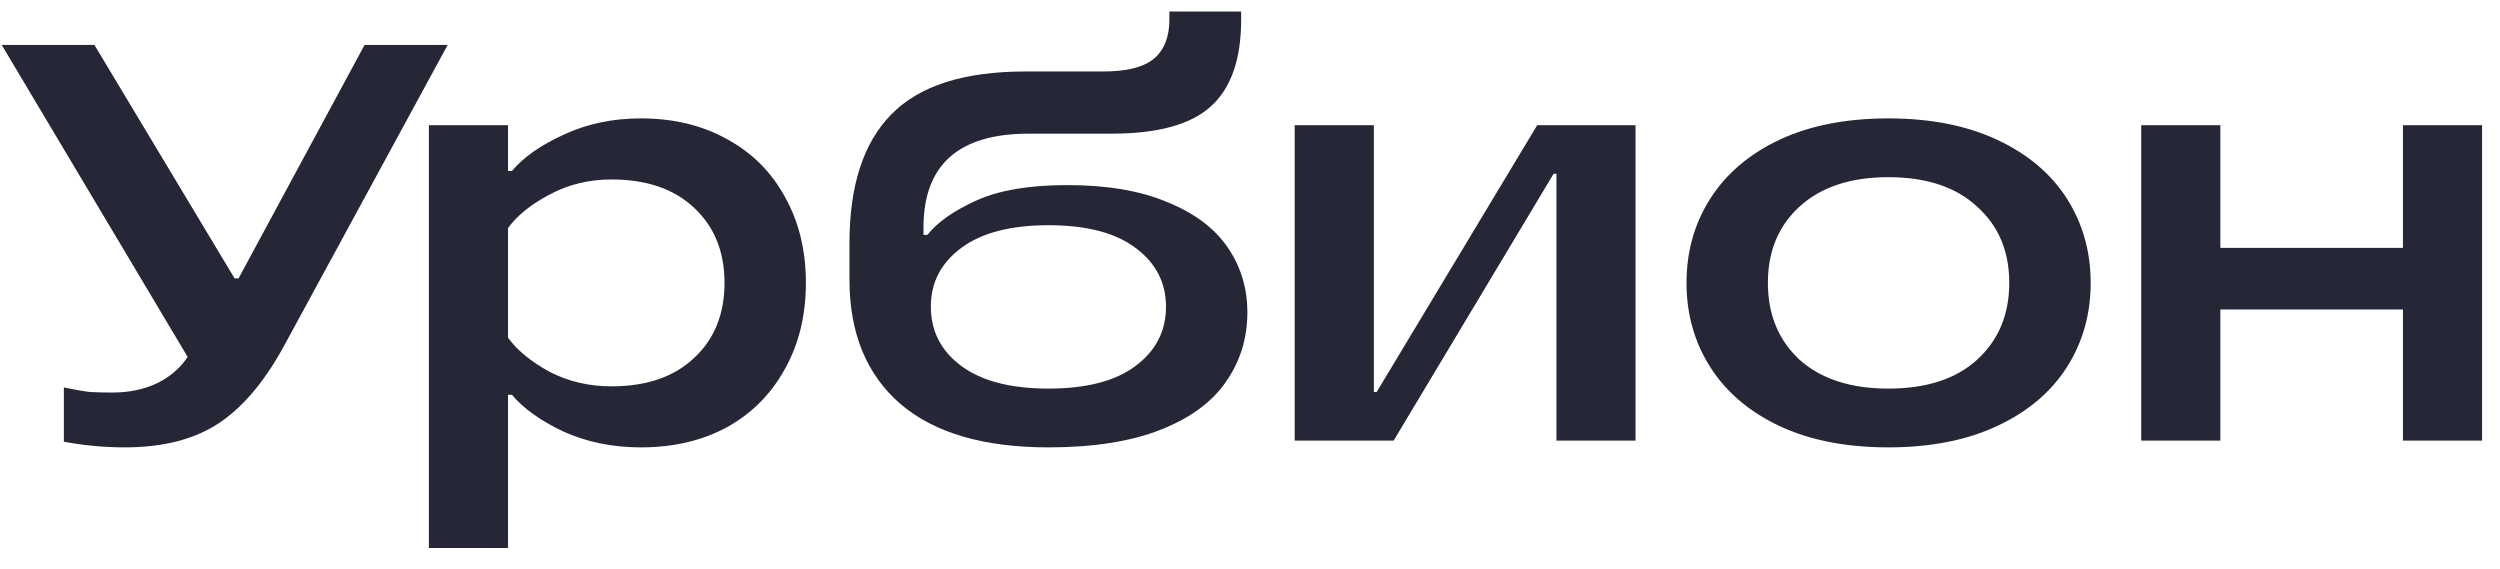 <?xml version="1.0" encoding="UTF-8"?> <svg xmlns="http://www.w3.org/2000/svg" width="101" height="23" viewBox="0 0 101 23" fill="none"><path d="M14.729 1.815H18.086L11.555 13.826C10.763 15.318 9.873 16.399 8.883 17.069C7.894 17.739 6.615 18.074 5.047 18.074C4.225 18.074 3.403 17.998 2.58 17.846V15.653C3.022 15.745 3.372 15.806 3.631 15.836C3.89 15.851 4.194 15.859 4.544 15.859C5.199 15.859 5.793 15.737 6.326 15.493C6.858 15.235 7.277 14.877 7.581 14.42L0.069 1.815H3.814L9.477 11.246H9.637L14.729 1.815ZM17.327 22.139V5.057H20.524V6.907H20.683C21.14 6.359 21.833 5.872 22.762 5.446C23.706 5.004 24.748 4.783 25.89 4.783C27.215 4.783 28.379 5.065 29.384 5.628C30.389 6.176 31.165 6.953 31.713 7.958C32.276 8.962 32.558 10.119 32.558 11.429C32.558 12.738 32.276 13.895 31.713 14.9C31.165 15.904 30.389 16.689 29.384 17.252C28.379 17.8 27.215 18.074 25.89 18.074C24.748 18.074 23.706 17.861 22.762 17.434C21.833 16.993 21.14 16.498 20.683 15.95H20.524V22.139H17.327ZM24.703 15.608C26.119 15.608 27.23 15.227 28.037 14.466C28.859 13.705 29.27 12.692 29.27 11.429C29.27 10.165 28.859 9.153 28.037 8.391C27.23 7.63 26.119 7.25 24.703 7.25C23.789 7.25 22.952 7.455 22.191 7.866C21.445 8.262 20.889 8.711 20.524 9.214V13.644C20.889 14.146 21.445 14.603 22.191 15.014C22.952 15.41 23.789 15.608 24.703 15.608ZM42.356 18.074C39.738 18.074 37.743 17.488 36.373 16.316C35.003 15.128 34.318 13.453 34.318 11.292V9.83C34.318 7.501 34.881 5.765 36.008 4.624C37.134 3.467 38.938 2.888 41.42 2.888H44.571C45.53 2.888 46.215 2.713 46.627 2.363C47.038 2.013 47.243 1.487 47.243 0.787V0.467H50.143V0.787C50.143 2.401 49.732 3.573 48.91 4.304C48.103 5.035 46.771 5.4 44.914 5.4H41.557C38.725 5.4 37.309 6.664 37.309 9.191V9.488H37.469C37.88 8.97 38.543 8.506 39.456 8.095C40.369 7.684 41.587 7.478 43.11 7.478C44.724 7.478 46.071 7.706 47.152 8.163C48.248 8.605 49.062 9.214 49.595 9.99C50.128 10.766 50.394 11.642 50.394 12.616C50.394 13.666 50.105 14.603 49.527 15.425C48.963 16.247 48.08 16.894 46.878 17.366C45.675 17.838 44.168 18.074 42.356 18.074ZM42.356 15.699C43.894 15.699 45.066 15.394 45.873 14.786C46.695 14.177 47.106 13.377 47.106 12.388C47.106 11.413 46.695 10.622 45.873 10.013C45.066 9.404 43.894 9.099 42.356 9.099C40.834 9.099 39.661 9.404 38.839 10.013C38.017 10.622 37.606 11.413 37.606 12.388C37.606 13.377 38.017 14.177 38.839 14.786C39.661 15.394 40.834 15.699 42.356 15.699ZM56.303 17.8H52.306V5.057H55.504V15.836H55.618L62.103 5.057H66.076V17.8H62.88V7.021H62.765L56.303 17.8ZM76.287 18.074C74.582 18.074 73.113 17.785 71.88 17.206C70.662 16.628 69.734 15.836 69.094 14.831C68.455 13.826 68.135 12.692 68.135 11.429C68.135 10.165 68.455 9.031 69.094 8.026C69.734 7.021 70.662 6.23 71.88 5.651C73.113 5.073 74.582 4.783 76.287 4.783C77.992 4.783 79.462 5.073 80.695 5.651C81.928 6.23 82.864 7.021 83.504 8.026C84.143 9.031 84.463 10.165 84.463 11.429C84.463 12.692 84.143 13.826 83.504 14.831C82.864 15.836 81.928 16.628 80.695 17.206C79.462 17.785 77.992 18.074 76.287 18.074ZM76.287 15.699C77.825 15.699 79.02 15.311 79.873 14.534C80.74 13.743 81.174 12.707 81.174 11.429C81.174 10.15 80.74 9.122 79.873 8.346C79.02 7.554 77.825 7.158 76.287 7.158C74.765 7.158 73.57 7.554 72.702 8.346C71.85 9.122 71.423 10.15 71.423 11.429C71.423 12.707 71.85 13.743 72.702 14.534C73.57 15.311 74.765 15.699 76.287 15.699ZM97.079 10.013V5.057H100.276V17.8H97.079V12.502H89.703V17.8H86.506V5.057H89.703V10.013H97.079Z" fill="#252736"></path></svg> 